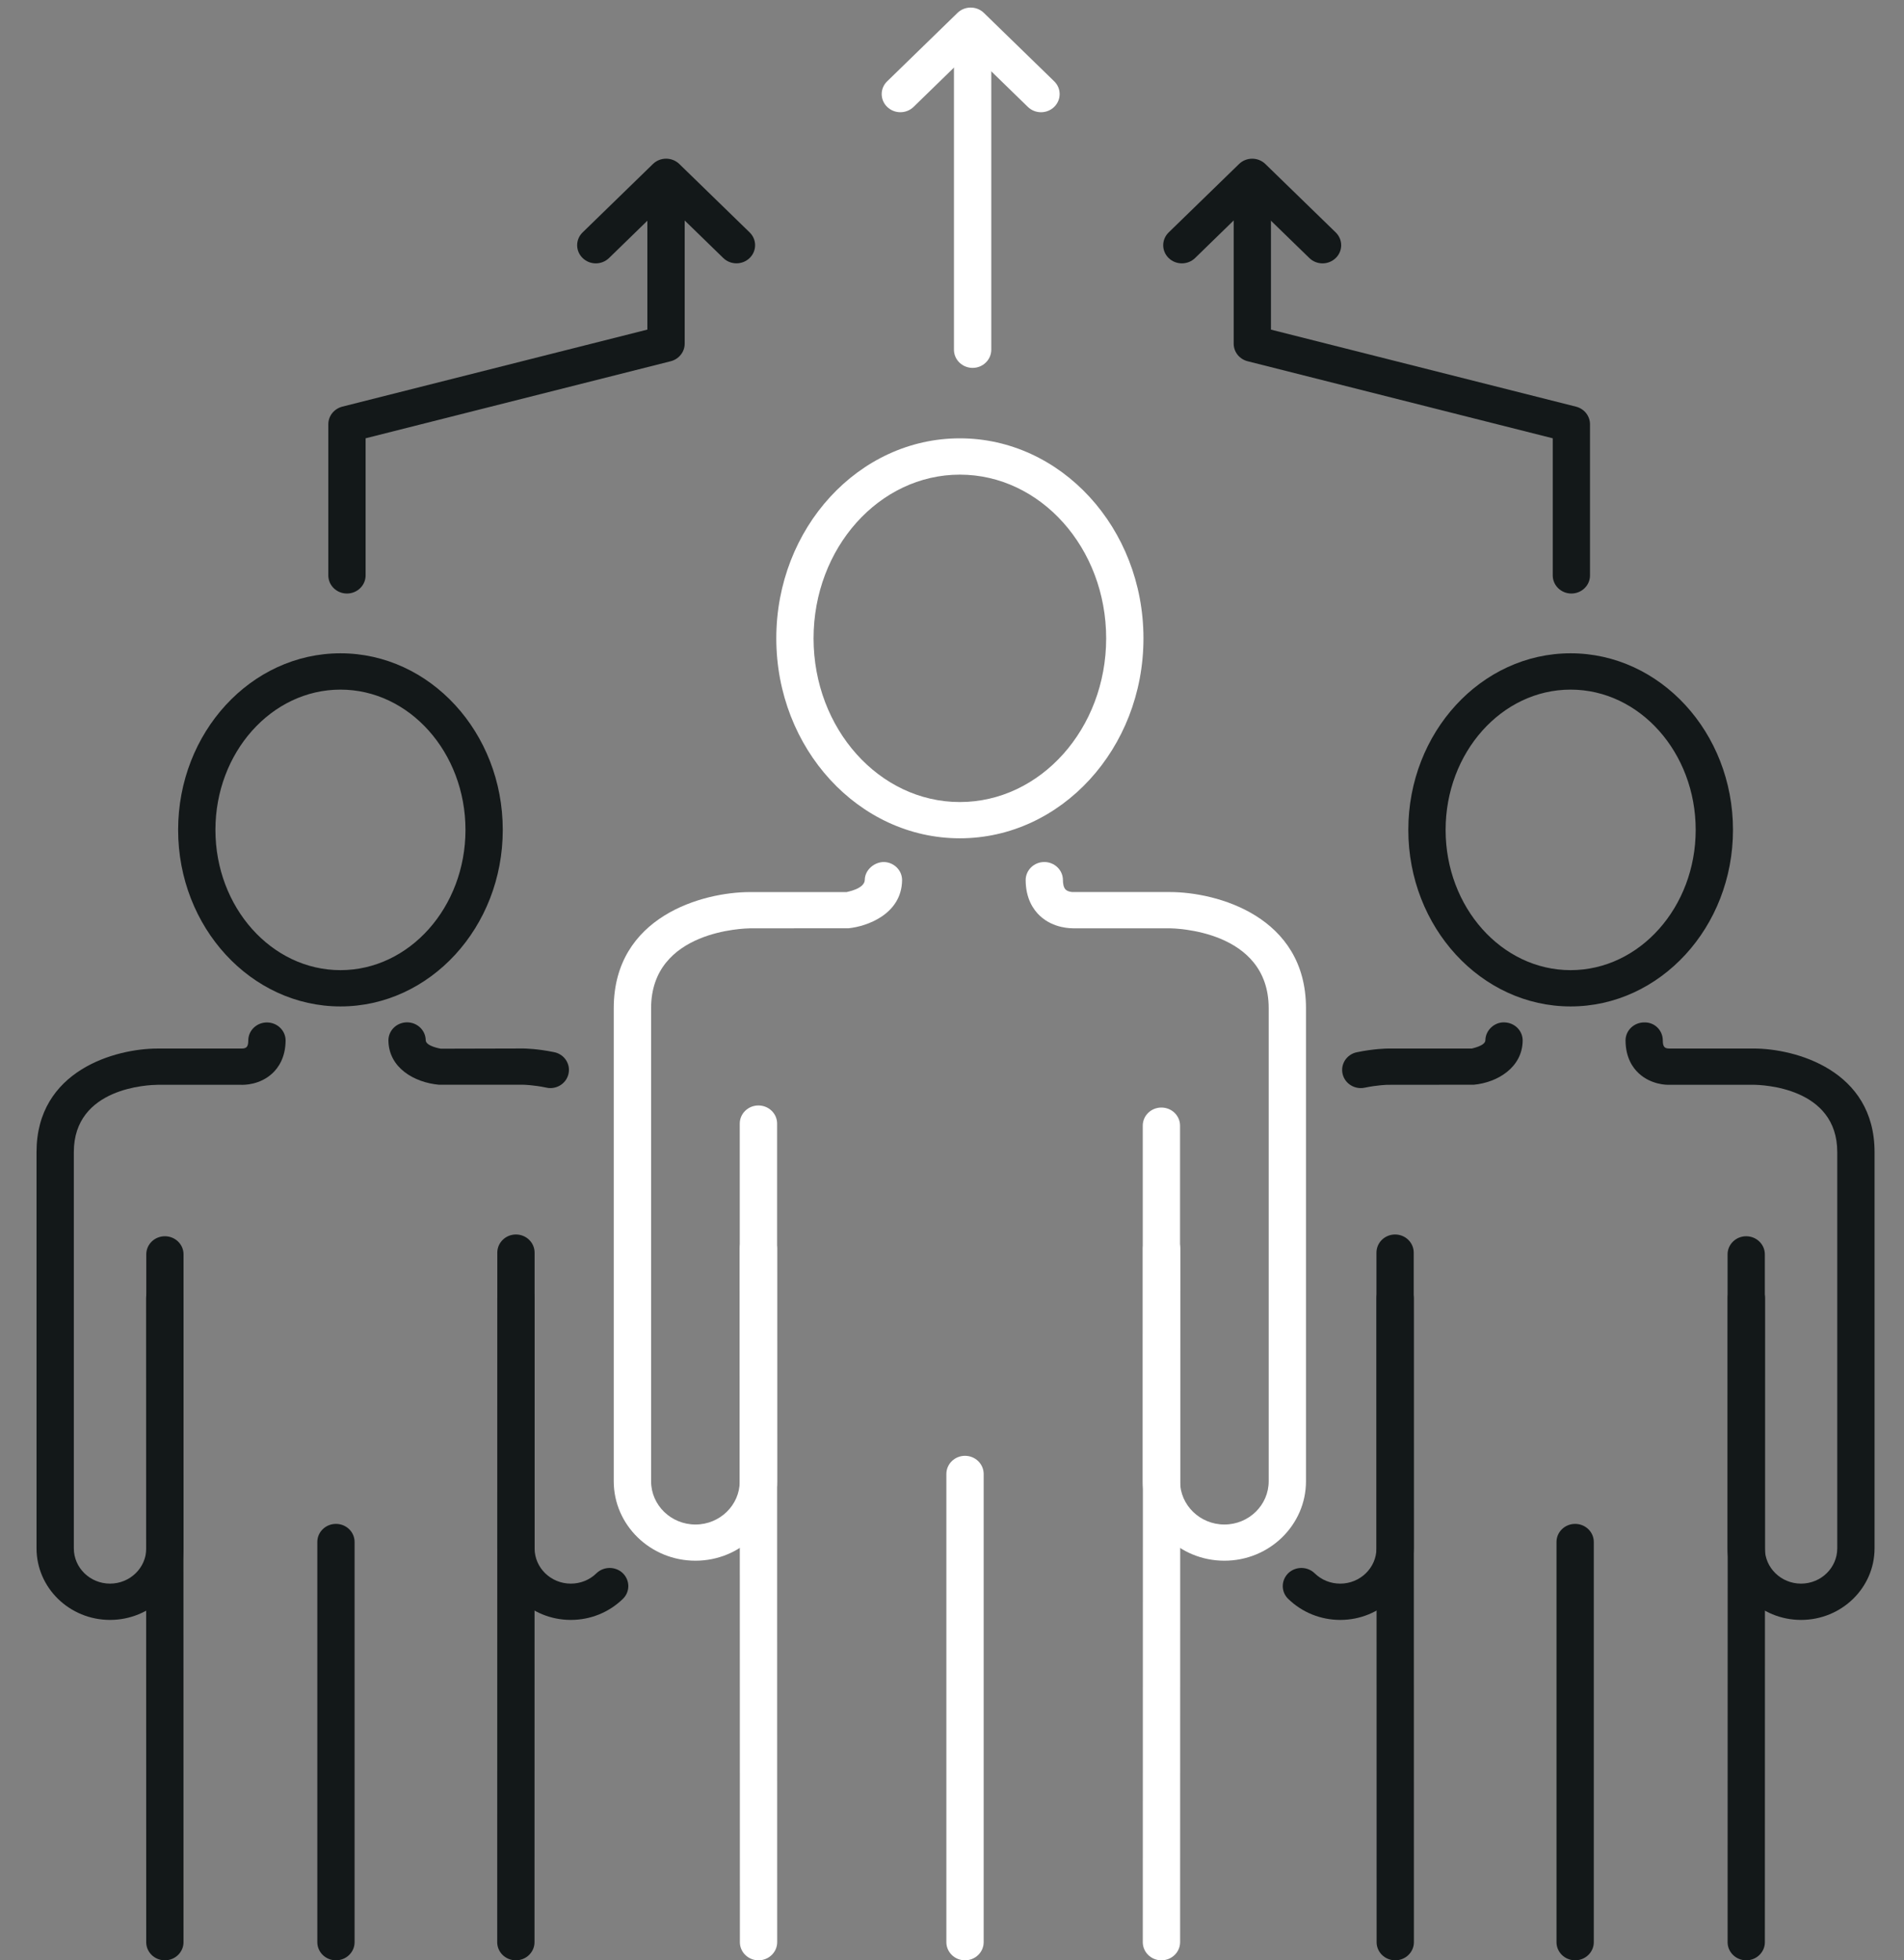<svg enable-background="new 0 0 64.785 66.713" height="66.713" viewBox="0 0 64.785 66.713" width="64.785" xmlns="http://www.w3.org/2000/svg"><rect x="0" y="0" width="64.785" height="66.713" fill="#808080" stroke="none"/><path d="m23.663 53.114c-1.533 0-2.78-1.213-2.78-2.704v-16.098c0-3.127 3.032-3.953 4.636-3.953h3.29c-.019-.003.612-.099.616-.417.005-.341.326-.604.645-.606.35.005.63.286.624.626-.019 1.15-1.197 1.567-1.818 1.628l-3.356.003c-.137.003-3.366.049-3.366 2.72v16.097c0 .812.677 1.472 1.51 1.472.831 0 1.507-.66 1.507-1.472v-12.172c0-.341.285-.617.635-.617.351 0 .636.276.636.617v12.172c-.002 1.491-1.248 2.704-2.779 2.704z" fill="#fff"/><path d="m41.661 53.114c-1.532 0-2.778-1.213-2.778-2.704v-12.1c0-.344.284-.618.634-.618.351 0 .635.274.635.618v12.1c0 .812.677 1.472 1.509 1.472s1.507-.66 1.507-1.472v-16.098c0-2.671-3.228-2.717-3.367-2.72h-3.291c-.047-.003-.658.014-1.127-.425-.219-.204-.481-.581-.484-1.213-.001-.34.281-.616.631-.618h.002c.35 0 .633.273.635.614 0 .107.017.254.094.326.078.074.224.082.225.082h3.318c1.602 0 4.633.826 4.633 3.953v16.099c0 1.491-1.245 2.704-2.776 2.704z" fill="#fff"/><path d="m32.835 66.713c-.35 0-.634-.277-.634-.616v-15.935c0-.341.284-.618.634-.618.351 0 .635.277.635.618v15.935c0 .339-.284.616-.635.616z" fill="#fff"/><path d="m25.809 66.713c-.351 0-.634-.277-.634-.616l-.005-23.61c0-.339.285-.615.635-.615.351 0 .636.276.636.615l.003 23.609c0 .34-.285.617-.635.617z" fill="#fff"/><path d="m39.518 66.713c-.351 0-.634-.277-.634-.616l.005-23.609c0-.339.284-.615.635-.615.35 0 .635.276.635.615l-.005 23.609c-.001.339-.285.616-.636.616z" fill="#fff"/><path d="m32.659 28.529c-3.443 0-6.245-3.054-6.245-6.805 0-3.753 2.802-6.807 6.245-6.807 3.445 0 6.248 3.054 6.248 6.807 0 3.752-2.803 6.805-6.248 6.805zm0-12.376c-2.745 0-4.977 2.499-4.977 5.571s2.232 5.571 4.977 5.571c2.746 0 4.979-2.499 4.979-5.571s-2.233-5.571-4.979-5.571z" fill="#fff"/><g fill="#131819"><path d="m45.604 55.129c-.668 0-1.297-.255-1.771-.715-.248-.239-.248-.629 0-.874.248-.239.649-.239.897 0 .233.229.543.354.873.354.678 0 1.232-.538 1.232-1.201v-10.062c0-.343.284-.619.634-.619s.634.276.634.619v10.062c.001 1.345-1.121 2.436-2.499 2.436z"/><path d="m46.301 37.03c-.292 0-.555-.198-.619-.487-.075-.332.143-.663.485-.733.574-.119 1.006-.126 1.053-.126h2.864c-.021-.003.454-.084.457-.283.004-.341.313-.622.644-.607.352.006.63.284.625.626-.014.918-.869 1.42-1.657 1.495l-2.933.003c-.001 0-.341.005-.784.098-.045.01-.09.014-.135.014z"/><path d="m61.282 55.129c-1.379 0-2.5-1.091-2.5-2.437v-10.004c0-.34.284-.616.633-.616.351 0 .635.276.635.616v10.005c0 .663.553 1.201 1.232 1.201s1.232-.538 1.232-1.201v-13.485c0-2.209-2.559-2.287-2.851-2.291h-2.868c-.083.005-.615.001-1.038-.392-.203-.188-.443-.534-.447-1.112-.002-.339.281-.616.631-.618.36-.014.636.271.637.612.001.207.053.273.209.276h2.877c1.424 0 4.119.736 4.119 3.524v13.484c.001 1.347-1.121 2.438-2.501 2.438z"/><path d="m53.595 66.713c-.35 0-.634-.277-.634-.616v-13.62c0-.342.285-.616.634-.616.35 0 .635.274.635.616v13.62c0 .339-.285.616-.635.616z"/><path d="m47.474 66.713c-.35 0-.634-.277-.634-.616l-.003-21.921c0-.341.284-.617.634-.617s.634.276.634.617l.004 21.921c0 .339-.285.616-.635.616z"/><path d="m59.417 66.713c-.35 0-.634-.277-.634-.616l.004-21.921c0-.341.284-.617.634-.617.351 0 .635.276.635.617l-.005 21.921c0 .339-.284.616-.634.616z"/><path d="m53.441 34.251c-3.044 0-5.522-2.695-5.522-6.008 0-3.315 2.478-6.01 5.522-6.01 3.045 0 5.525 2.694 5.525 6.01 0 3.313-2.479 6.008-5.525 6.008zm0-10.782c-2.345 0-4.253 2.141-4.253 4.774 0 2.632 1.908 4.773 4.253 4.773 2.347 0 4.256-2.142 4.256-4.773 0-2.634-1.908-4.774-4.256-4.774z"/><path d="m19.422 55.129c-1.378 0-2.501-1.091-2.501-2.437v-10.061c0-.343.285-.619.634-.619.35 0 .635.276.635.619v10.062c0 .663.553 1.201 1.232 1.201.331 0 .641-.125.874-.354.248-.239.649-.239.897 0 .248.245.248.635 0 .874-.473.46-1.102.715-1.771.715z"/><path d="m18.726 37.03c-.045 0-.09-.004-.135-.016-.443-.093-.782-.098-.786-.098h-2.868c-.852-.078-1.705-.58-1.721-1.498-.005-.342.274-.62.625-.626h.01c.345 0 .629.269.634.607.003.209.511.289.515.29l2.806-.007c.047 0 .479.007 1.053.126.342.07.56.401.485.733-.063.291-.326.489-.618.489z"/><path d="m3.744 55.129c-1.379 0-2.501-1.091-2.501-2.437v-13.484c0-2.788 2.695-3.524 4.119-3.524h2.869c.165-.003.215-.069.217-.276.001-.339.285-.612.634-.612h.004c.351.002.634.279.632.618-.005.578-.247.924-.448 1.112-.424.396-.958.396-1.062.392h-2.846c-.29.004-2.85.082-2.85 2.291v13.484c0 .663.553 1.201 1.232 1.201s1.233-.538 1.233-1.201v-10.005c0-.34.283-.616.634-.616.35 0 .634.276.634.616v10.005c0 1.345-1.121 2.436-2.501 2.436z"/><path d="m11.431 66.713c-.35 0-.634-.277-.634-.616v-13.62c0-.342.284-.616.634-.616.351 0 .634.274.634.616v13.62c0 .339-.283.616-.634.616z"/><path d="m17.552 66.713c-.351 0-.634-.277-.634-.616l.003-21.921c0-.341.285-.617.634-.617.35 0 .635.276.635.617l-.003 21.921c0 .339-.284.616-.635.616z"/><path d="m5.61 66.713c-.351 0-.635-.277-.635-.616l-.004-21.921c0-.341.284-.617.636-.617.35 0 .633.276.633.617l.004 21.921c0 .339-.284.616-.634.616z"/><path d="m11.585 34.251c-3.045 0-5.524-2.695-5.524-6.008 0-3.315 2.479-6.01 5.524-6.01s5.522 2.694 5.522 6.01c0 3.313-2.477 6.008-5.522 6.008zm0-10.782c-2.347 0-4.255 2.141-4.255 4.774 0 2.632 1.909 4.773 4.255 4.773 2.345 0 4.253-2.142 4.253-4.773 0-2.634-1.908-4.774-4.253-4.774z"/></g><path d="m33.095 12.52c-.352 0-.636-.278-.636-.618v-10.204c0-.34.284-.618.636-.618.35 0 .634.278.634.618v10.203c0 .34-.284.619-.634.619z" fill="#fff"/><path d="m30.636 3.819c-.163 0-.325-.061-.449-.181-.249-.241-.249-.631 0-.871l2.393-2.329c.248-.24.649-.24.896 0l2.394 2.329c.247.24.247.63 0 .871-.249.242-.648.242-.897 0l-1.944-1.892-1.944 1.892c-.125.121-.287.181-.449.181z" fill="#fff"/><path d="m20.272 8.963c-.163 0-.324-.061-.448-.182-.248-.241-.248-.63 0-.872l2.393-2.328c.248-.241.648-.241.897 0l2.393 2.328c.248.242.248.631 0 .872s-.649.241-.897 0l-1.944-1.891-1.944 1.892c-.124.12-.287.181-.45.181z" fill="#131819"/><path d="m11.805 20.199c-.35 0-.634-.277-.634-.617v-5.144c0-.281.196-.526.475-.599l10.381-2.622v-4.24c0-.341.284-.616.635-.616.35 0 .635.275.635.616v4.719c0 .28-.195.526-.476.598l-10.381 2.622v4.666c0 .34-.285.617-.635.617z" fill="#131819"/><path d="m45 8.963c-.163 0-.325-.061-.449-.182l-1.945-1.891-1.943 1.892c-.248.241-.65.241-.898 0s-.248-.63 0-.872l2.394-2.328c.247-.241.649-.241.896 0l2.394 2.328c.248.242.248.631 0 .872-.124.12-.286.181-.449.181z" fill="#131819"/><path d="m53.467 20.199c-.35 0-.634-.277-.634-.617v-4.666l-10.381-2.622c-.281-.071-.475-.317-.475-.598v-4.718c0-.341.283-.616.634-.616.35 0 .634.275.634.616v4.24l10.382 2.622c.279.072.474.317.474.599v5.144c.001.339-.283.616-.634.616z" fill="#131819"/></svg>